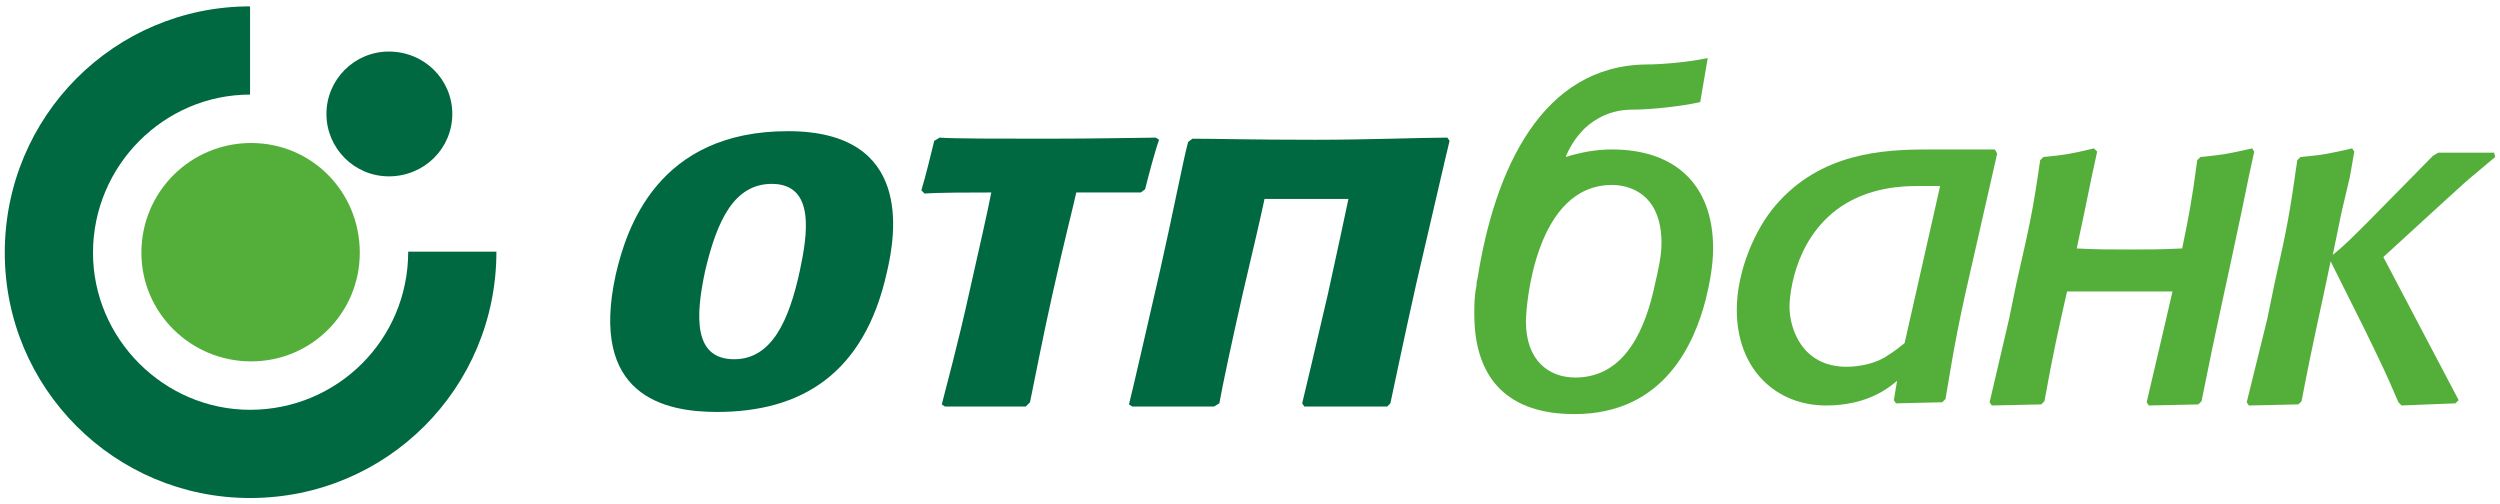<svg width="342" height="69" viewBox="0 0 342 69" fill="none" xmlns="http://www.w3.org/2000/svg">
<path fill-rule="evenodd" clip-rule="evenodd" d="M0.654 34.574C0.654 15.883 15.665 0.872 34.208 0.872V12.94C22.435 12.94 12.722 22.653 12.722 34.574C12.722 46.347 22.435 56.06 34.208 56.06C46.129 56.06 55.842 46.494 55.842 34.426H67.909C67.909 53.117 52.898 68.128 34.208 68.128C15.665 68.128 0.654 53.117 0.654 34.574Z" fill="#006941"/>
<path d="M19.344 34.574C19.344 26.185 26.114 19.562 34.355 19.562C42.596 19.562 49.219 26.185 49.219 34.574C49.219 42.815 42.596 49.438 34.355 49.438C26.114 49.438 19.344 42.815 19.344 34.574Z" fill="#54AF3A"/>
<path d="M44.657 15.589C44.657 10.88 48.483 7.053 53.193 7.053C58.049 7.053 61.875 10.88 61.875 15.589C61.875 20.298 58.049 24.125 53.193 24.125C48.483 24.125 44.657 20.298 44.657 15.589Z" fill="#006941"/>
<path d="M307.645 24.125L306.615 29.128C304.26 40.313 303.377 43.845 301.17 54.883L300.728 55.324L293.958 55.471L293.664 55.03L296.313 43.698L297.196 39.872C294.253 39.872 291.309 39.872 288.513 39.872C286.158 39.872 284.54 39.872 282.774 39.872C281.743 44.434 280.86 48.26 279.683 54.883L279.242 55.324L272.472 55.471L272.178 55.03L274.827 43.698L275.857 38.694C277.623 30.894 278.064 29.128 279.094 21.917L279.536 21.476C282.626 21.181 283.362 21.034 286.453 20.298L286.894 20.74L286.158 24.125L285.128 29.128L284.098 33.985C286.453 34.132 288.955 34.132 291.309 34.132C293.958 34.132 295.577 34.132 298.521 33.985C299.404 29.717 299.845 27.509 300.581 21.917L301.022 21.476C304.113 21.181 304.849 21.034 308.086 20.298L308.381 20.74L307.645 24.125Z" fill="#54AF3A"/>
<path d="M233.325 41.049C231.854 46.641 227.88 56.649 215.371 56.649C206.541 56.649 201.684 52.087 201.684 42.962C201.684 41.785 201.684 40.46 201.979 39.136C201.979 38.841 201.979 38.547 202.126 38.106C204.481 23.095 210.956 8.966 225.231 8.819C227.144 8.819 230.971 8.525 233.62 7.936L232.59 13.97C229.941 14.559 225.82 15 223.318 15C220.375 15 218.314 16.178 216.843 17.502C216.107 18.238 215.518 18.974 215.077 19.71C214.635 20.445 214.341 21.034 214.194 21.476C216.107 20.887 218.167 20.445 220.522 20.445C229.205 20.445 234.356 25.302 234.356 33.985C234.356 36.192 233.914 38.694 233.325 41.049ZM226.408 38.841C226.85 36.928 227.292 35.015 227.292 33.249C227.292 26.479 222.876 25.302 220.522 25.302C210.073 25.302 208.748 41.638 208.748 43.992C208.748 49.29 211.839 51.645 215.518 51.645C222.582 51.645 225.231 44.434 226.408 38.841Z" fill="#54AF3A"/>
<path d="M319.124 34.868C320.743 33.543 321.626 32.66 323.833 30.453C326.041 28.245 331.78 22.359 332.81 21.328L333.546 20.887H341.199L341.346 21.476C340.61 22.064 340.316 22.359 337.667 24.566C336.637 25.449 335.901 26.185 334.724 27.215L326.041 35.162L336.342 54.736L335.901 55.177L328.543 55.471L328.101 55.03C326.335 50.909 325.894 50.026 323.539 45.17L318.83 35.751C317.505 42.226 316.475 46.347 314.856 54.883L314.415 55.324L307.645 55.471L307.351 55.03L310.147 43.698L311.177 38.694C312.943 30.894 313.237 29.128 314.267 21.917L314.709 21.476C317.947 21.181 318.535 21.034 321.773 20.298L322.067 20.74L321.479 24.125L320.301 29.128L319.124 34.868Z" fill="#54AF3A"/>
<path d="M273.208 21.034L272.913 20.446H263.789C257.608 20.446 249.072 20.887 242.891 28.098C240.095 31.336 237.593 37.075 237.593 42.373C237.593 50.615 243.038 55.471 249.808 55.471C255.548 55.471 258.491 52.969 259.521 52.087L259.08 54.736L259.374 55.177L265.702 55.03L266.144 54.588C267.468 46.641 267.91 44.139 270.264 33.985L273.208 21.034ZM260.551 46.936C259.815 47.524 259.08 48.113 258.344 48.554C256.725 49.732 254.37 50.173 252.604 50.173C246.57 50.173 244.804 45.023 244.804 41.932C244.804 41.49 244.952 32.955 251.868 28.245C255.842 25.596 260.257 25.449 262.317 25.449C263.348 25.449 264.378 25.449 265.408 25.449L260.551 46.936Z" fill="#54AF3A"/>
<path d="M100.433 49.143C105.584 49.143 107.939 43.845 109.41 37.076C110.441 32.219 111.618 25.155 105.584 25.155C100.433 25.155 98.079 30.159 96.46 37.076C95.135 43.257 94.841 49.143 100.433 49.143ZM98.079 56.355C90.867 56.355 80.566 54.147 84.245 37.517C85.716 31.189 89.984 17.944 107.792 17.944C125.01 17.944 122.508 32.219 121.331 37.223C118.241 51.204 109.558 56.355 98.079 56.355Z" fill="#006941"/>
<path d="M140.316 55.618C136.931 55.618 131.486 55.618 129.278 55.618L128.837 55.324C129.425 52.969 131.044 47.083 132.663 39.724C133.987 33.838 135.165 28.687 135.606 26.332C132.81 26.332 128.542 26.332 126.482 26.479L126.04 26.038C126.629 24.125 127.365 21.034 127.806 19.268L128.542 18.827C130.308 18.974 137.372 18.974 143.112 18.974C150.029 18.974 156.651 18.827 158.123 18.827L158.564 19.121C157.976 20.74 157.093 24.125 156.651 25.891L156.063 26.332C153.266 26.332 151.206 26.332 147.232 26.332C146.938 27.804 145.761 32.219 143.995 40.166C142.67 46.053 141.64 51.498 140.904 55.03L140.316 55.618Z" fill="#006941"/>
<path d="M178.873 27.215C176.666 27.215 174.164 27.215 172.987 27.215C172.692 28.687 171.368 34.426 170.043 40.019C168.572 46.494 167.247 52.675 166.806 55.177L166.07 55.618C162.685 55.618 158.417 55.618 154.885 55.618L154.444 55.324C155.18 52.381 156.946 44.581 158.712 36.928C160.478 29.128 161.949 21.476 162.538 19.415L163.127 18.974C166.806 18.974 170.632 19.121 179.904 19.121C187.262 19.121 194.326 18.827 198.005 18.827L198.3 19.268C197.858 21.034 195.798 30.011 193.737 38.841C192.119 46.053 190.647 53.117 190.205 55.177L189.764 55.618C186.821 55.618 181.228 55.618 178.432 55.618L178.138 55.177C178.726 52.822 180.051 47.083 181.67 40.166C182.847 34.868 184.024 29.276 184.466 27.215C183.436 27.215 180.934 27.215 178.873 27.215Z" fill="#006941"/>
</svg>
